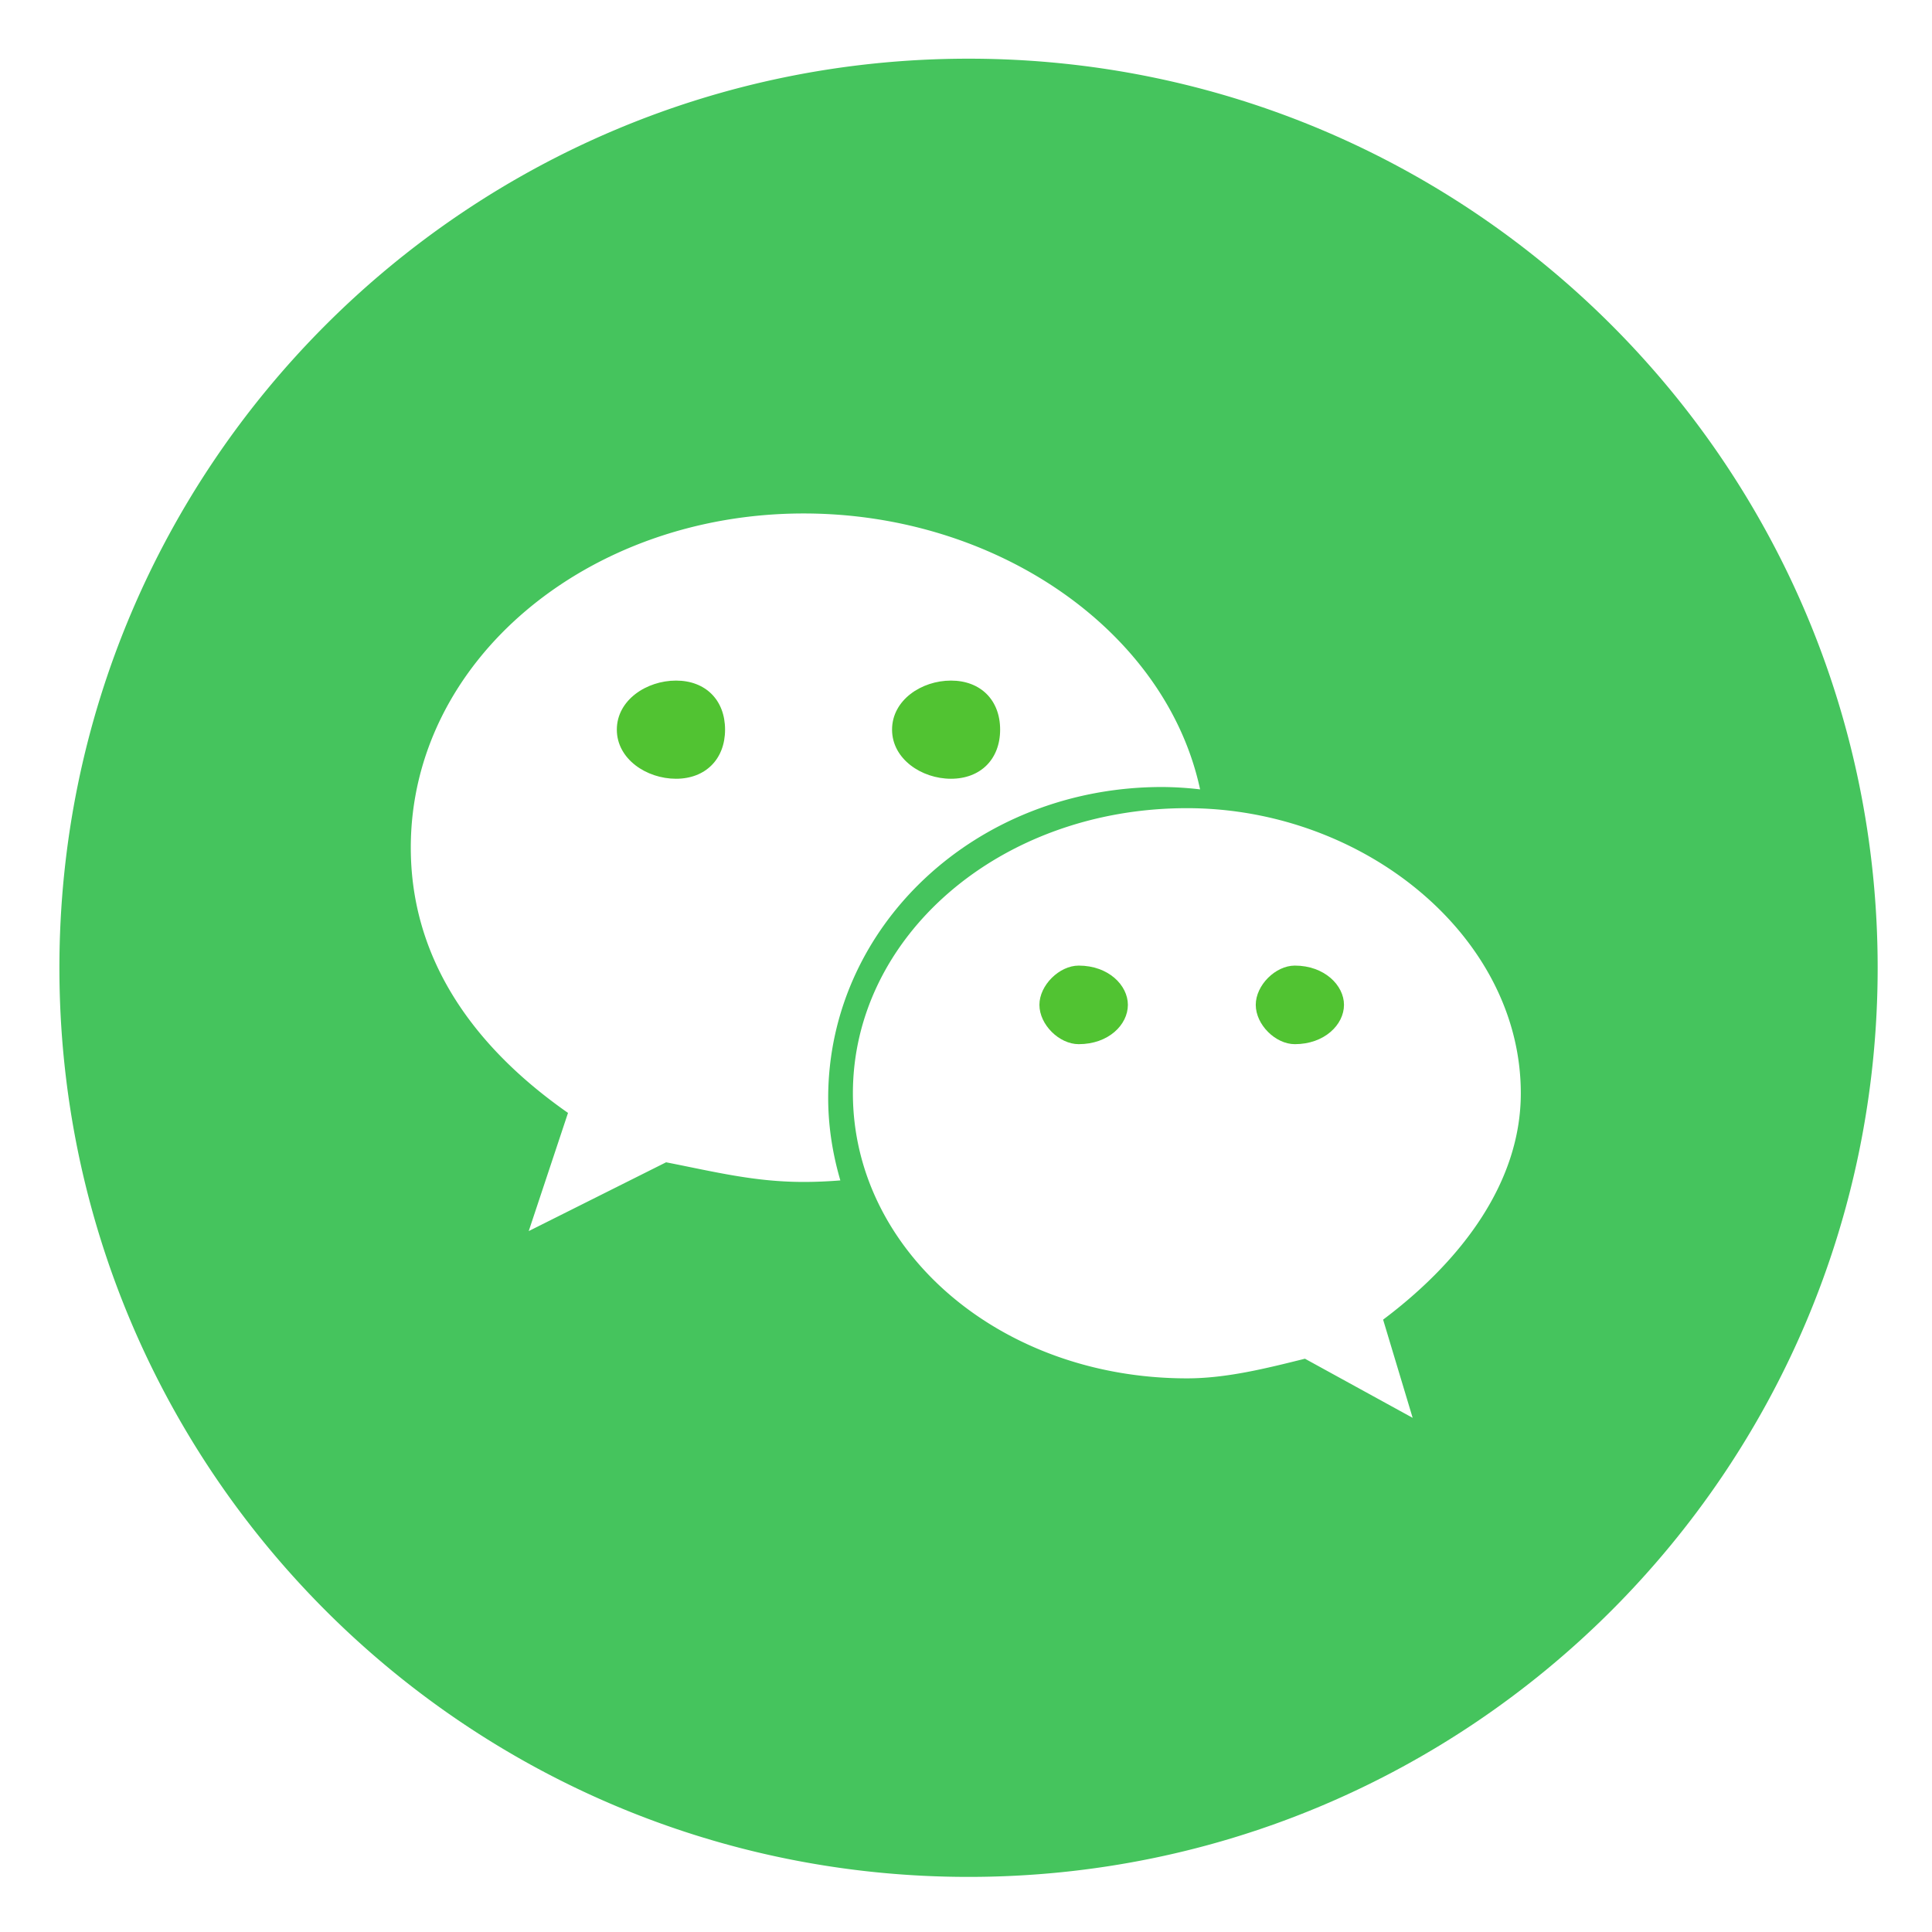 <?xml version="1.0" standalone="no"?><!DOCTYPE svg PUBLIC "-//W3C//DTD SVG 1.1//EN" "http://www.w3.org/Graphics/SVG/1.1/DTD/svg11.dtd"><svg t="1547690770585" class="icon" style="" viewBox="0 0 1024 1024" version="1.1" xmlns="http://www.w3.org/2000/svg" p-id="5800" xmlns:xlink="http://www.w3.org/1999/xlink" width="200" height="200"><defs><style type="text/css"></style></defs><path d="M513.344 31.104c-266.133 0-481.856 215.723-481.856 481.835 0 266.133 215.723 481.856 481.856 481.856 266.112 0 481.856-215.723 481.856-481.856 0-266.112-215.744-481.835-481.856-481.835z m-87.381 595.349c-25.984 0-46.891-5.312-72.917-10.411l-72.811 36.459 20.821-62.635c-52.139-36.459-83.328-83.435-83.328-140.608 0-99.115 93.76-177.109 208.235-177.109 102.4 0 192.085 62.336 210.112 146.24a180.203 180.203 0 0 0-20.096-1.259c-98.88 0-176.981 73.835-177.024 164.821 0 15.189 2.389 29.781 6.443 43.691-6.4 0.512-12.885 0.811-19.435 0.811z m307.115 72.981l15.659 52.053-57.088-31.339c-20.843 5.205-41.749 10.411-62.507 10.411-99.072 0-177.088-67.627-177.088-151.104 0-83.221 77.973-151.104 177.088-151.104 93.589 0 176.917 67.84 176.917 151.104 0.021 46.997-31.147 88.576-72.981 119.979z" fill="#45C45D" p-id="5801"></path><path d="M504.021 412.757c15.744 0 26.069-10.432 26.069-26.027 0-15.659-10.325-26.005-26.069-26.005-15.595 0-31.211 10.304-31.211 26.005 0 15.573 15.68 26.027 31.211 26.027z m-145.707-52.032c-15.637 0-31.381 10.325-31.381 26.005 0 15.595 15.744 26.027 31.381 26.027 15.616 0 25.984-10.432 25.984-26.027 0-15.701-10.368-26.005-25.984-26.005zM571.733 511.787c-10.304 0-20.821 10.432-20.821 20.8 0 10.517 10.496 20.843 20.821 20.843 15.808 0 26.069-10.304 26.069-20.843-0.021-10.368-10.261-20.8-26.069-20.8z m114.56 0c-10.304 0-20.715 10.432-20.715 20.8 0 10.517 10.453 20.843 20.715 20.843 15.659 0 26.048-10.304 26.048-20.843 0-10.368-10.389-20.8-26.048-20.8z" fill="#51C332" p-id="5802"></path></svg>